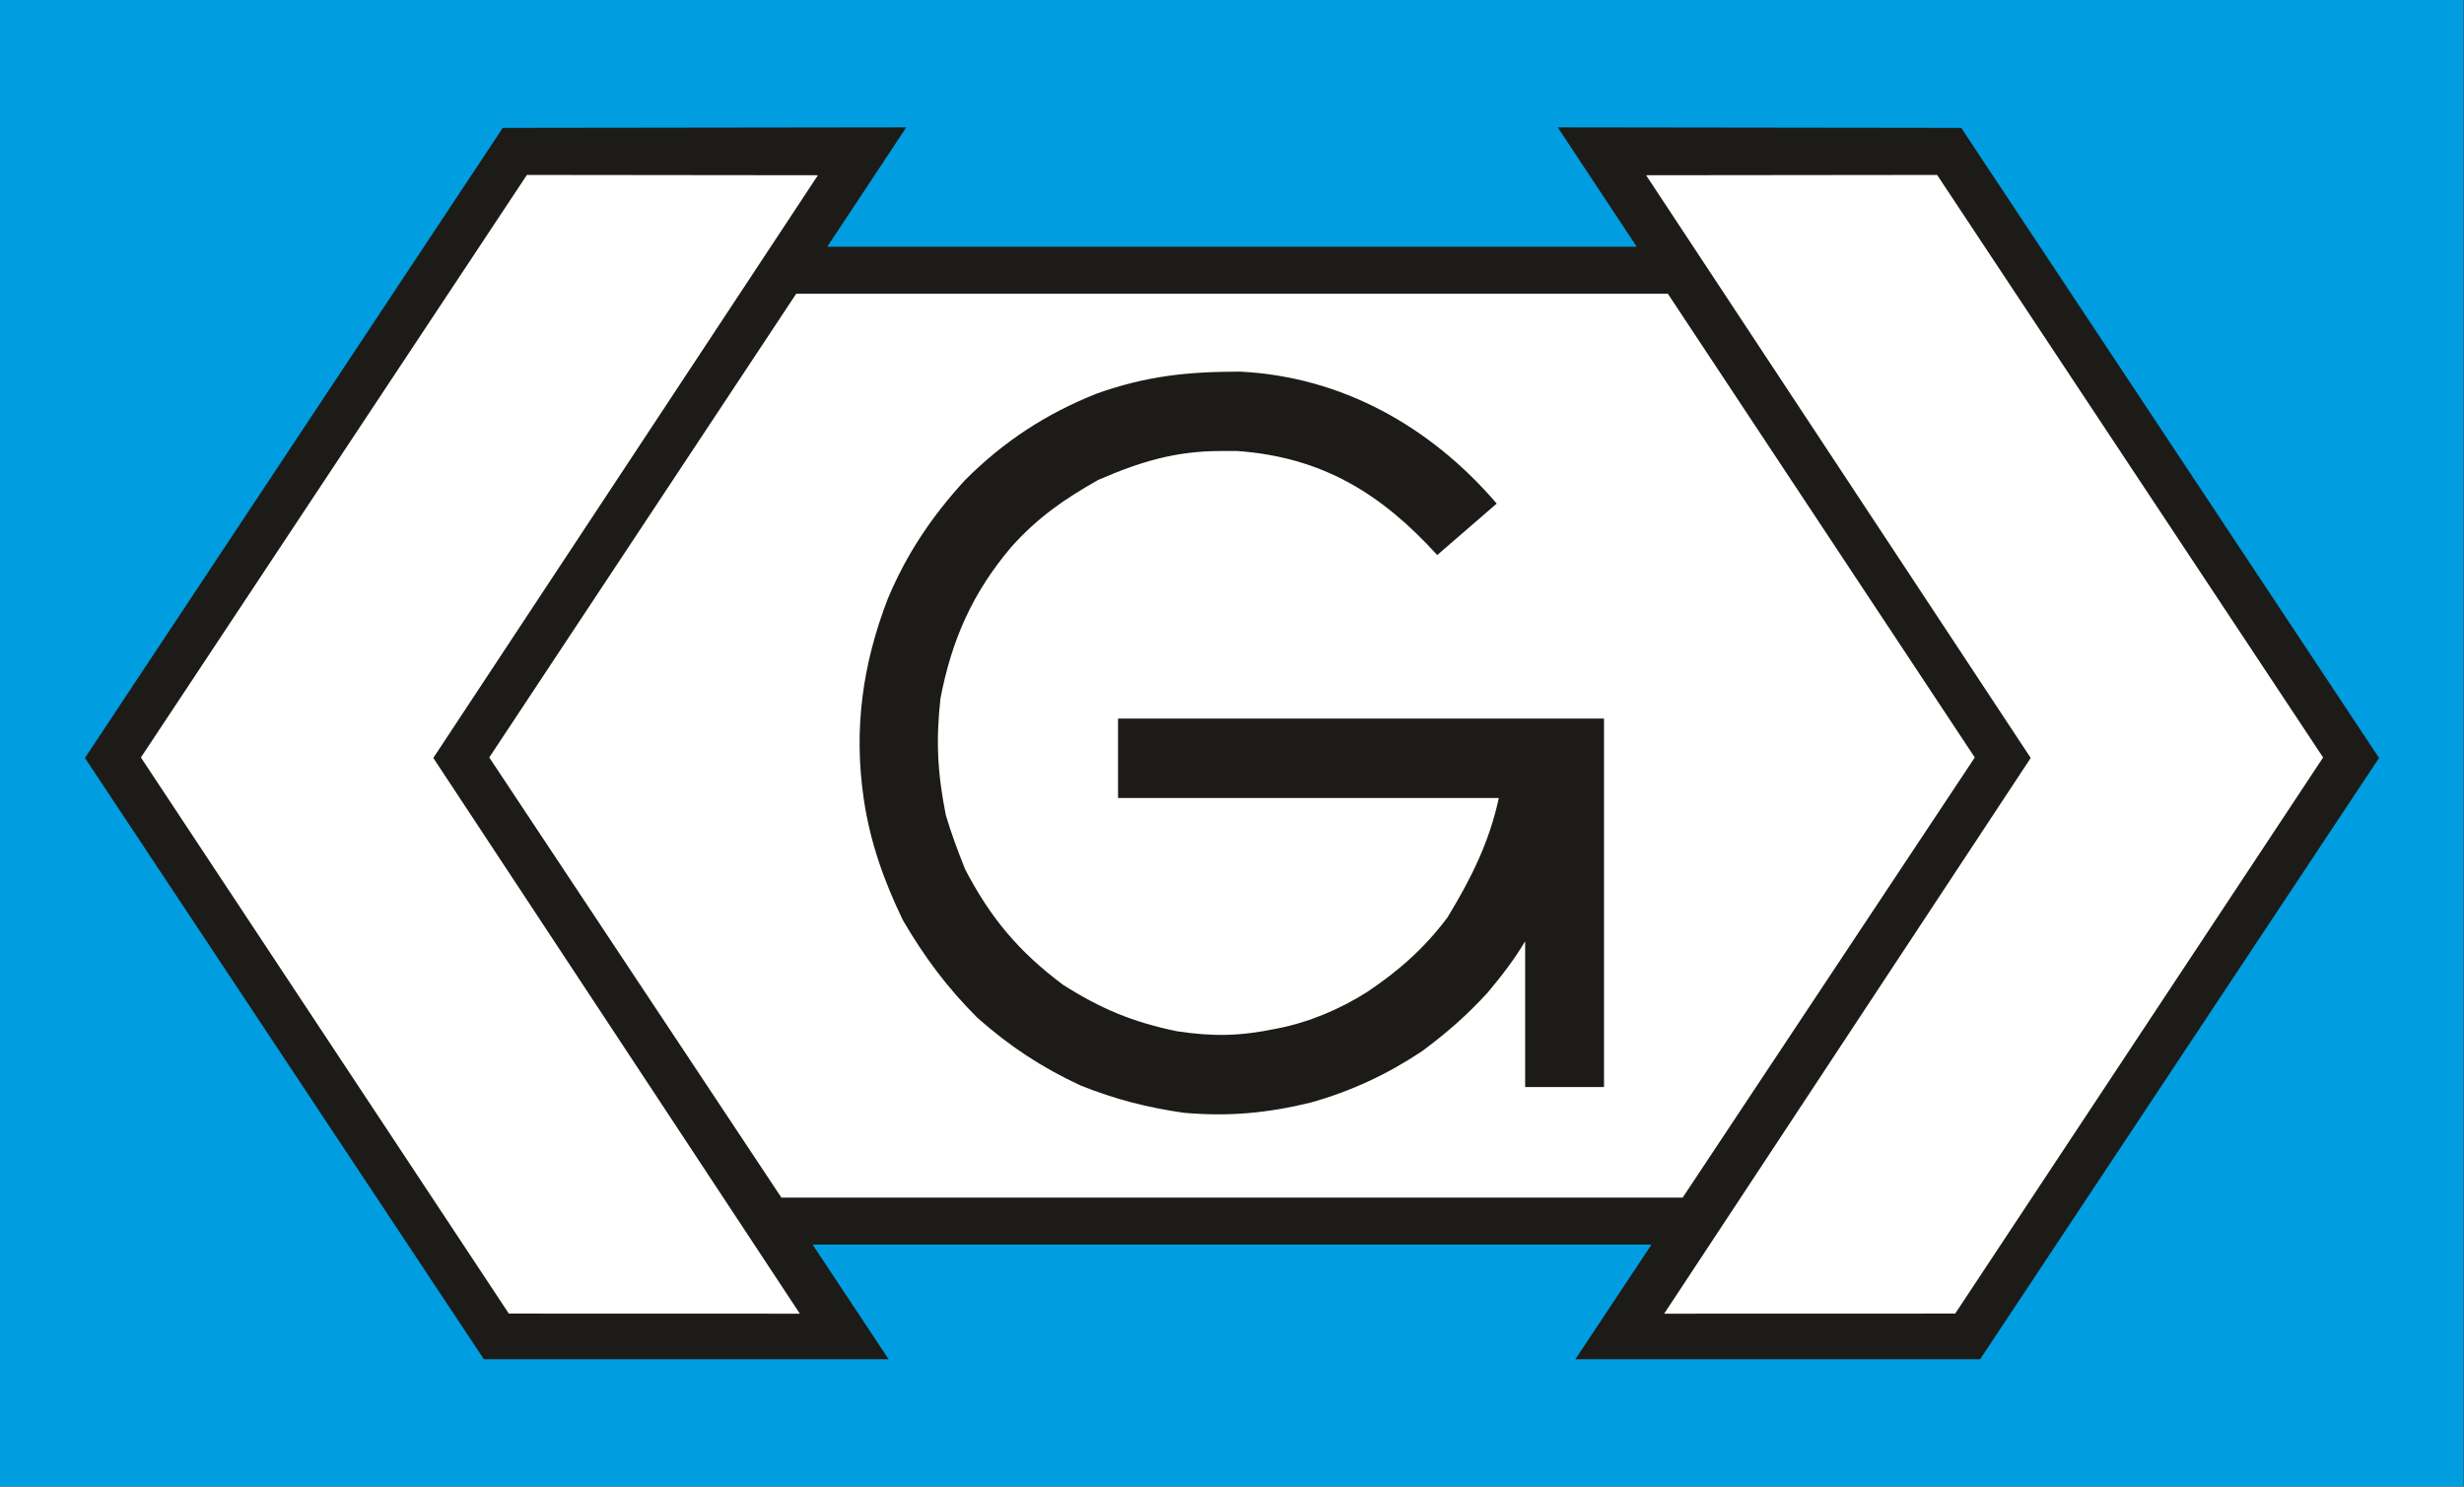 <?xml version="1.0" encoding="UTF-8" standalone="no"?>
<!-- Created with Inkscape (http://www.inkscape.org/) -->

<svg
   xmlns:dc="http://purl.org/dc/elements/1.1/"
   xmlns:cc="http://creativecommons.org/ns#"
   xmlns:rdf="http://www.w3.org/1999/02/22-rdf-syntax-ns#"
   xmlns:svg="http://www.w3.org/2000/svg"
   xmlns="http://www.w3.org/2000/svg"
   xmlns:sodipodi="http://sodipodi.sourceforge.net/DTD/sodipodi-0.dtd"
   xmlns:inkscape="http://www.inkscape.org/namespaces/inkscape"
   id="svg4136"
   version="1.1"
   inkscape:version="0.92.3 (2405546, 2018-03-11)"
   xml:space="preserve"
   width="148.612"
   height="89.68"
   viewBox="0 0 148.612 89.68"
   sodipodi:docname="logo-mini.svg"><rect x="0" y="0" width="148.612" height="89.68" fill="#333333" stroke="none"/><defs
     id="defs4140" /><sodipodi:namedview
     pagecolor="#ffffff"
     bordercolor="#666666"
     borderopacity="1"
     objecttolerance="10"
     gridtolerance="10"
     guidetolerance="10"
     inkscape:pageopacity="0"
     inkscape:pageshadow="2"
     inkscape:window-width="3840"
     inkscape:window-height="2066"
     id="namedview4138"
     showgrid="false"
     showguides="true"
     inkscape:guide-bbox="true"
     fit-margin-top="0"
     fit-margin-left="0"
     fit-margin-right="0"
     fit-margin-bottom="0"
     inkscape:zoom="3.1977"
     inkscape:cx="234.55648"
     inkscape:cy="95.218186"
     inkscape:window-x="-11"
     inkscape:window-y="-11"
     inkscape:window-maximized="1"
     inkscape:current-layer="g4144"><sodipodi:guide
       position="350.723,20.274"
       orientation="0,1"
       id="guide4164"
       inkscape:locked="false" /></sodipodi:namedview><g
     id="g4144"
     inkscape:groupmode="layer"
     inkscape:label="LOGO g_mont_hodonín_vizitka"
     transform="matrix(1.25,0,0,-1.25,-7.507,130.659)"><g
       id="g4146"
       transform="matrix(0.942,0,0,0.952,0.314,1.687)"
       style="fill:#009de0;fill-opacity:1"><path
         d="m 132.233,108.065 0,-75.389 -126.192,0 0,75.389 126.192,0 z"
         style="fill:#009de0;fill-opacity:1;fill-rule:evenodd;stroke:none"
         id="path4148"
         inkscape:connector-curvature="0" /></g><path
       d="m 82.02,38.933 19.529,0 19.247,29.016 -20.159,30.405 -19.468,0.025 3.811,-5.76 -39.059,0 3.811,5.76 -19.468,-0.025 -20.159,-30.405 19.247,-29.016 19.53,0 -3.669,5.53 40.477,0 -3.67,-5.53 z"
       style="fill:#1c1b18;fill-opacity:1;fill-rule:evenodd;stroke:none"
       id="path4150"
       inkscape:connector-curvature="0" /><path
       d="m 44.599,41.13 -17.686,26.819 18.558,28.121 -14.042,0.015 -18.624,-28.113 17.752,-26.838 14.042,-0.004 z m -0.178,49.221 42.06,0 14.809,-22.378 -14.096,-21.243 -43.485,0 -14.096,21.243 14.809,22.378 z m 41.882,-49.221 17.686,26.819 -18.558,28.121 14.042,0.015 18.624,-28.113 -17.752,-26.838 -14.042,-0.004 z m -8.08,39.095 c -3.206,3.739 -7.492,6.124 -12.371,6.367 -2.555,0 -4.524,-0.205 -6.936,-1.061 -2.45,-0.978 -4.473,-2.3 -6.341,-4.166 -1.592,-1.738 -2.811,-3.537 -3.727,-5.721 -1.222,-3.156 -1.663,-6.296 -1.165,-9.679 0.306,-2.079 0.976,-3.961 1.889,-5.849 1.041,-1.777 2.119,-3.233 3.598,-4.711 1.565,-1.38 3.079,-2.38 4.969,-3.261 1.67,-0.668 3.22,-1.067 4.995,-1.32 2.151,-0.189 4.005,-0.018 6.108,0.492 1.969,0.553 3.707,1.368 5.384,2.485 1.181,0.875 2.168,1.741 3.157,2.821 0.663,0.789 1.287,1.595 1.812,2.481 l 0,-7.036 3.805,0 0,17.781 -23.449,0 0,-3.831 18.374,0 c -0.462,-2.133 -1.331,-3.879 -2.483,-5.771 -1.1,-1.47 -2.355,-2.58 -3.882,-3.598 -1.3,-0.827 -2.827,-1.469 -4.348,-1.76 -1.789,-0.373 -3.068,-0.389 -4.814,-0.13 -2.142,0.447 -3.668,1.077 -5.513,2.252 -2.13,1.599 -3.478,3.203 -4.711,5.564 -0.351,0.879 -0.663,1.71 -0.932,2.614 -0.412,2.068 -0.481,3.639 -0.258,5.643 0.545,2.83 1.555,5.106 3.416,7.298 1.275,1.425 2.549,2.306 4.193,3.236 2.009,0.872 3.714,1.397 5.927,1.397 l -0.026,0 0.803,0 c 4.106,-0.292 6.955,-2.054 9.654,-5.021 l 2.873,2.485 z"
       style="fill:#ffffff;fill-opacity:1;fill-rule:evenodd;stroke:none"
       id="path4152"
       inkscape:connector-curvature="0" /></g></svg>